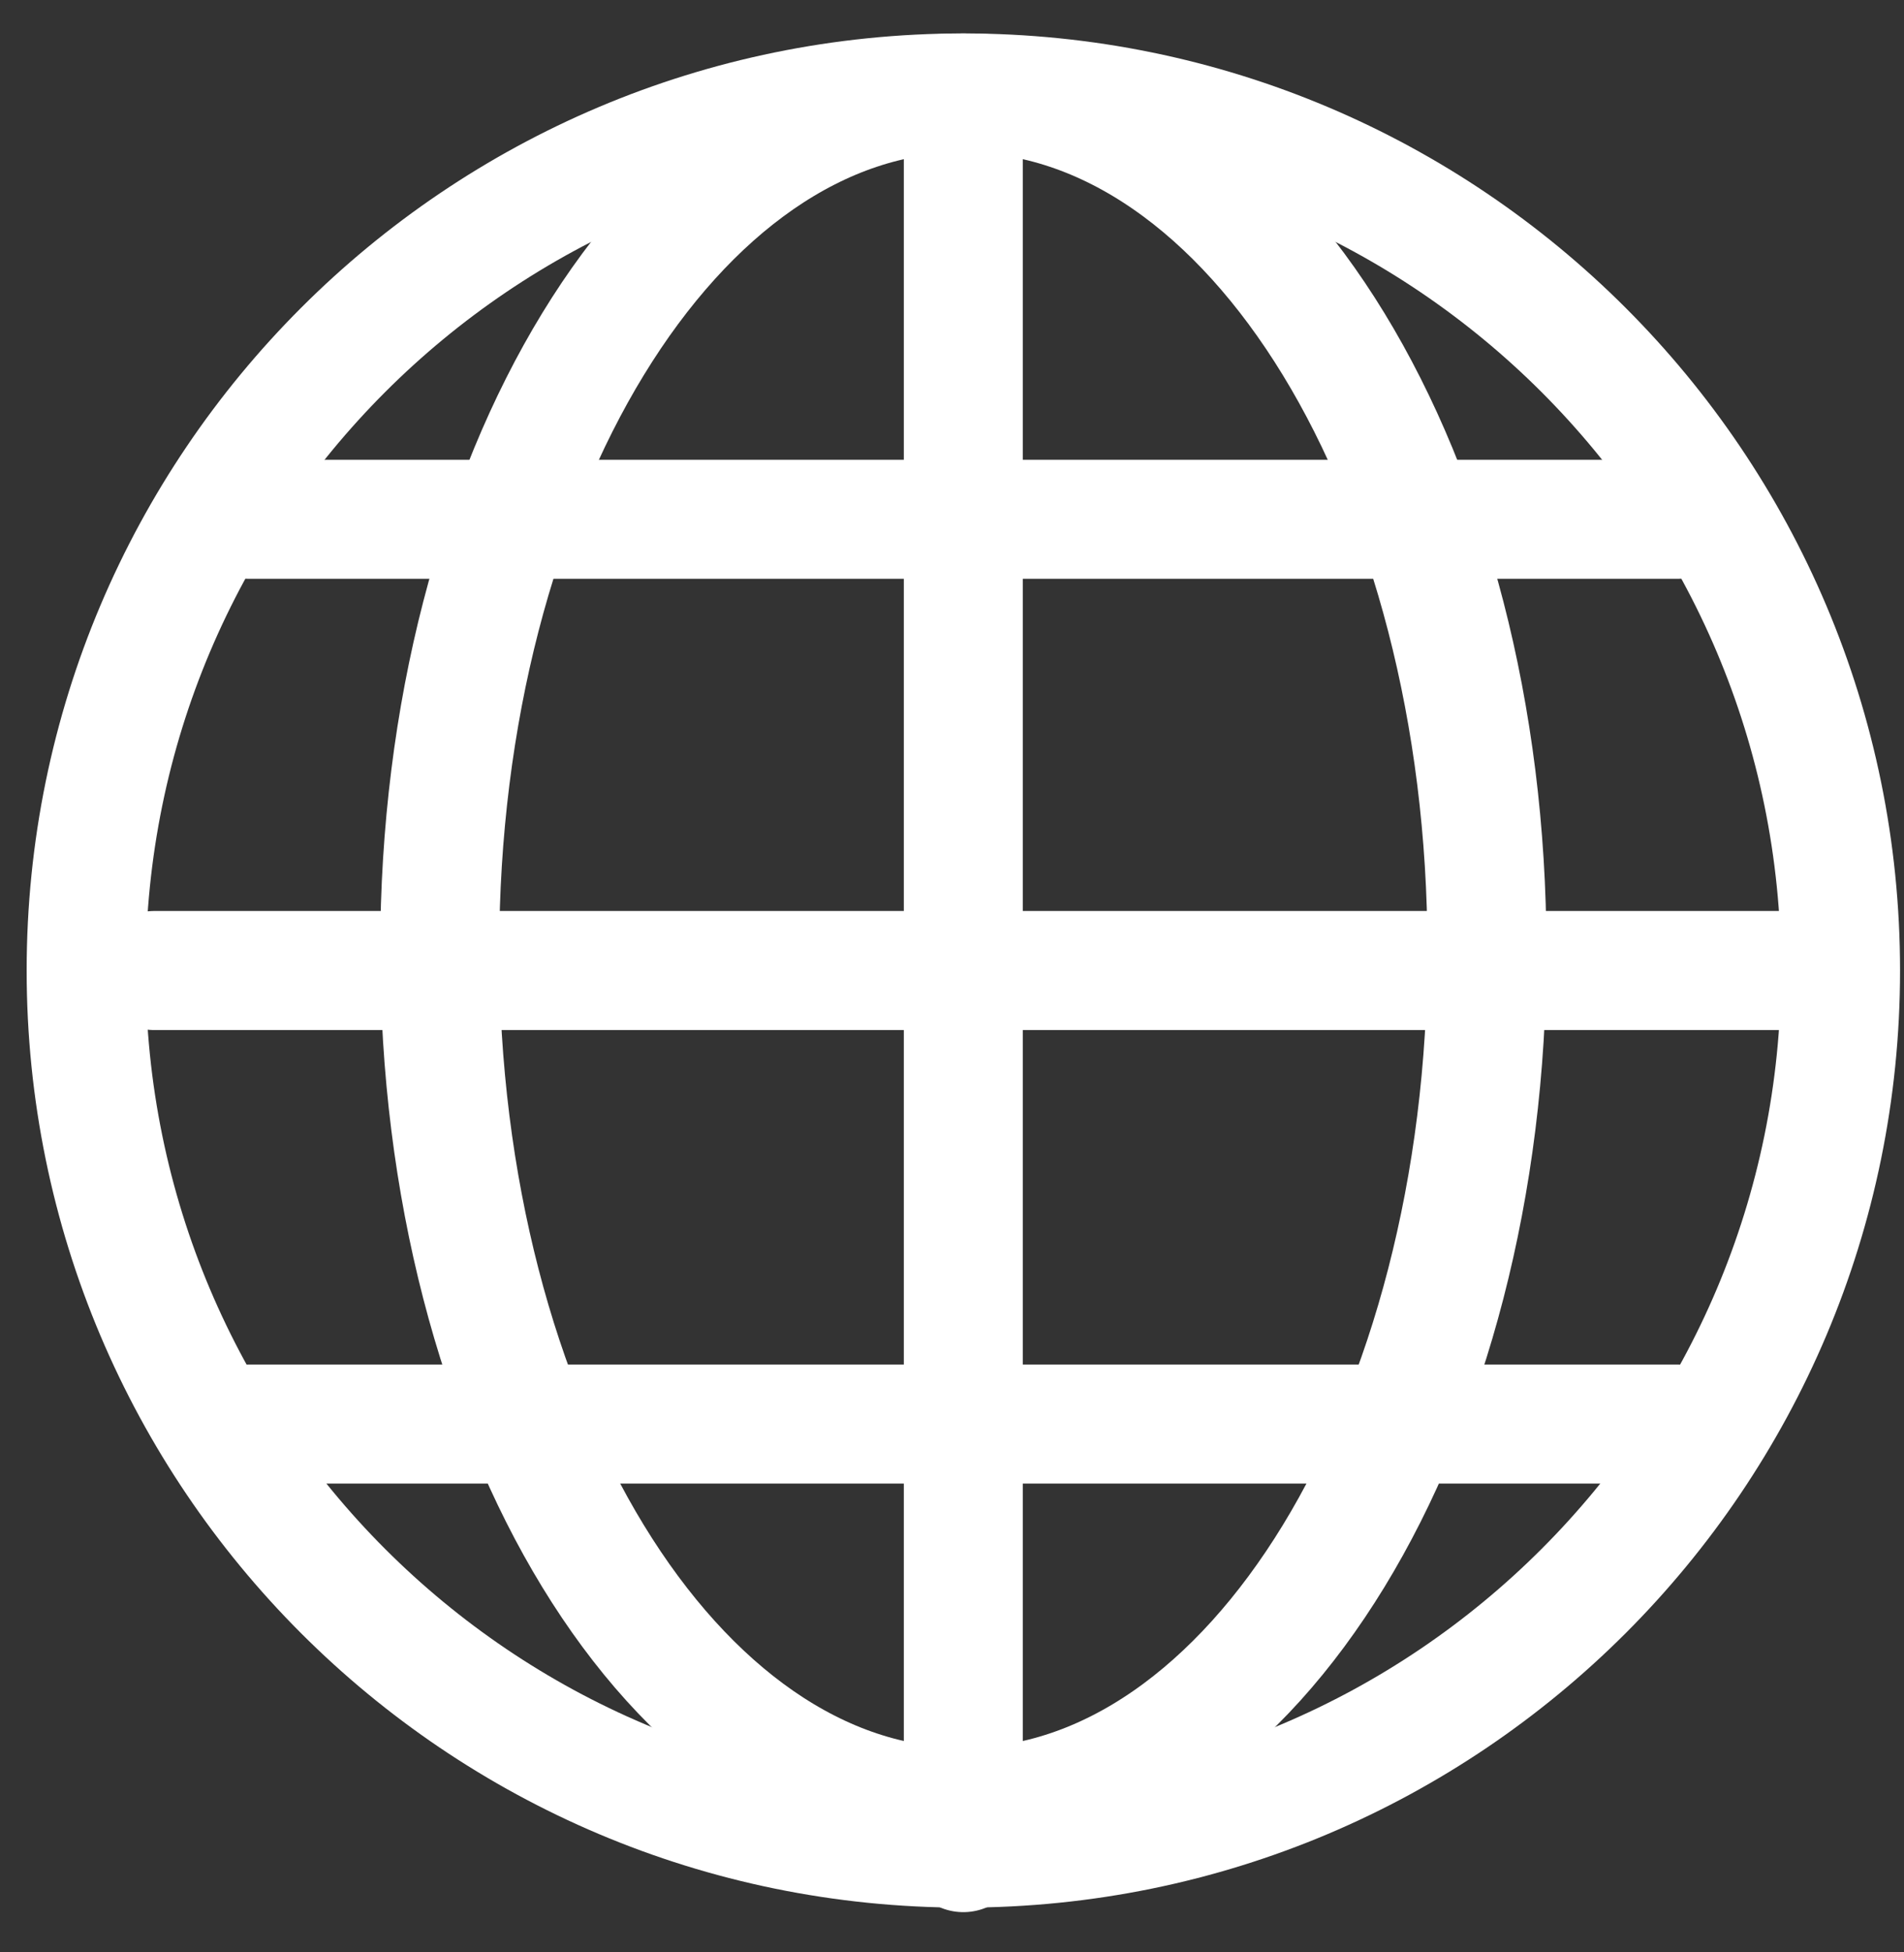 <svg width="40" height="41" viewBox="0 0 40 41" fill="none" xmlns="http://www.w3.org/2000/svg">
<rect x="0" y="0" width="40" height="41" fill="#333333" stroke="none"/>
<path d="M20.238 38.81C30.416 38.81 38.667 30.559 38.667 20.381C38.667 10.203 30.416 1.952 20.238 1.952C10.06 1.952 1.81 10.203 1.81 20.381C1.81 30.559 10.06 38.81 20.238 38.81Z" stroke="white" stroke-width="2.5" stroke-miterlimit="10"/>
<path d="M5.238 10.905H35.238" stroke="white" stroke-width="2.5" stroke-linecap="round" stroke-linejoin="round"/>
<path d="M3.238 20.381H37.996" stroke="white" stroke-width="2.5" stroke-linecap="round" stroke-linejoin="round"/>
<path d="M20.238 38.905L20.238 2.905" stroke="white" stroke-width="2.5" stroke-linecap="round" stroke-linejoin="round"/>
<path d="M5.238 29.905H35.238" stroke="white" stroke-width="2.5" stroke-linecap="round" stroke-linejoin="round"/>
<path d="M20.238 37.952C26.313 37.952 31.238 29.893 31.238 19.952C31.238 10.011 26.313 1.952 20.238 1.952C14.163 1.952 9.238 10.011 9.238 19.952C9.238 29.893 14.163 37.952 20.238 37.952Z" stroke="white" stroke-width="2.5" stroke-miterlimit="10"/>
</svg>
